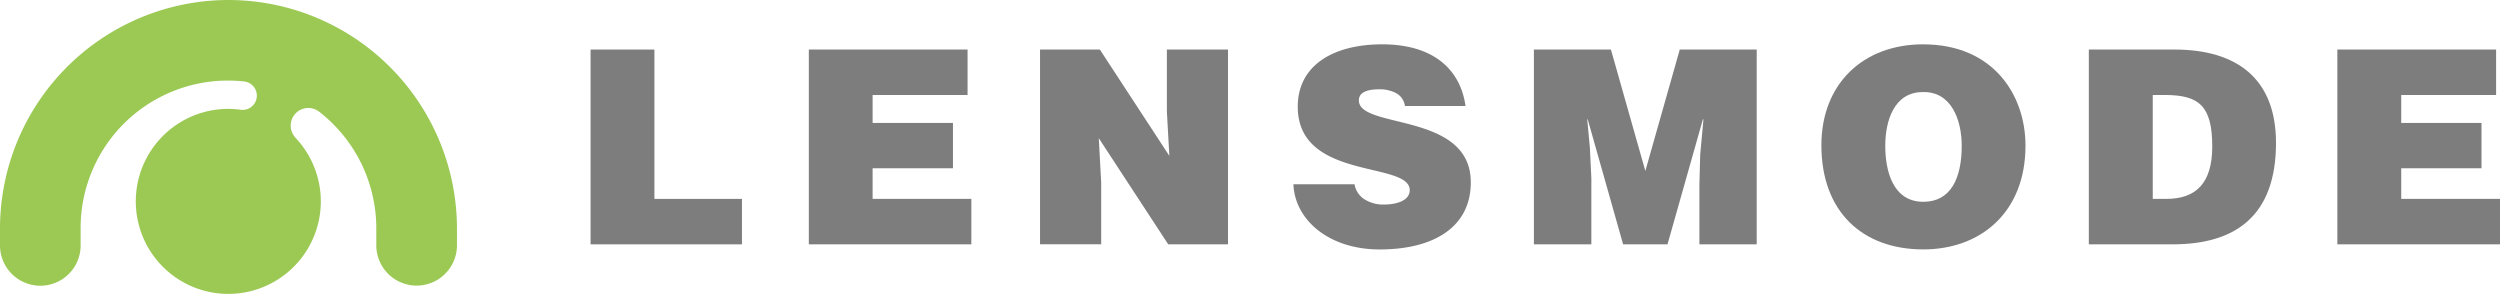 <svg xmlns="http://www.w3.org/2000/svg" xmlns:xlink="http://www.w3.org/1999/xlink" width="188.446" height="22.146" viewBox="0 0 188.446 22.146">
  <defs>
    <clipPath id="clip-path">
      <rect width="188.446" height="22.146" fill="none"/>
    </clipPath>
  </defs>
  <g id="リピートグリッド_1" data-name="リピートグリッド 1" clip-path="url(#clip-path)">
    <g id="グループ_175" data-name="グループ 175" transform="translate(-80 -21)">
      <path id="パス_94" data-name="パス 94" d="M252.462,401.254a17.239,17.239,0,0,0-17.222,17.222v1.276a3.039,3.039,0,1,0,6.078,0v-1.276A11.106,11.106,0,0,1,253.689,407.4v0a1.075,1.075,0,1,1-.328,2.125v0a7.156,7.156,0,0,0-.906-.064,6.973,6.973,0,1,0,5.034,2.154v-.01a1.329,1.329,0,0,1,1.758-1.97,11.13,11.13,0,0,1,4.358,8.83v1.276a3.04,3.04,0,1,0,6.081,0v-1.276A17.242,17.242,0,0,0,252.462,401.254Z" transform="translate(-155.24 -380.254)" fill="#9bc954"/>
      <path id="パス_95" data-name="パス 95" d="M325.866,423.54V408.857h4.812v11.257h6.6v3.426Z" transform="translate(-201.35 -384.122)" fill="#7d7d7d"/>
      <path id="パス_96" data-name="パス 96" d="M359.358,423.54V408.857h11.966v3.425h-7.158v2.105h6.057v3.419h-6.057v2.307h7.442v3.426Z" transform="translate(-218.39 -384.122)" fill="#7d7d7d"/>
      <path id="パス_97" data-name="パス 97" d="M404.585,416.871l-.187-3.34v-4.674h4.608V423.54H404.5l-5.234-8,.181,3.347v4.65h-4.61V408.857h4.509Z" transform="translate(-236.441 -384.122)" fill="#7d7d7d"/>
      <path id="パス_98" data-name="パス 98" d="M442.134,412.709a1.3,1.3,0,0,0-.7-.991,2.669,2.669,0,0,0-1.242-.269c-1.059,0-1.53.306-1.53.833,0,2.2,8.436.844,8.436,6.178,0,3.4-2.825,5.06-6.87,5.06-3.87,0-6.4-2.263-6.5-4.913h4.606a1.662,1.662,0,0,0,.8,1.163,2.633,2.633,0,0,0,1.361.367c1.209,0,2-.391,2-1.083,0-2.22-8.44-.692-8.44-6.295,0-3.127,2.693-4.7,6.36-4.7,4.078,0,5.931,2.086,6.285,4.649Z" transform="translate(-256.232 -383.717)" fill="#7d7d7d"/>
      <path id="パス_99" data-name="パス 99" d="M470.625,423.54V408.857h5.806l2.594,9.152,2.595-9.152h5.8V423.54H483.1v-4.49l.061-2.283.245-2.65h-.042l-2.668,9.422h-3.346l-2.668-9.422h-.036l.2,2.16.11,2.282v4.98Z" transform="translate(-275.002 -384.122)" fill="#7d7d7d"/>
      <path id="パス_100" data-name="パス 100" d="M522.384,411.657c2.122-.061,2.935,2.055,2.935,4.05,0,2.43-.814,4.221-2.893,4.221-2.307,0-2.87-2.344-2.87-4.221C519.556,413.854,520.205,411.657,522.384,411.657Zm.042-3.6c-4.565,0-7.685,3-7.685,7.61,0,4.992,3.077,7.85,7.685,7.85,4.337,0,7.7-2.814,7.7-7.813C530.129,411.84,527.664,408.06,522.427,408.06Z" transform="translate(-297.448 -383.717)" fill="#7d7d7d"/>
      <path id="パス_101" data-name="パス 101" d="M560.6,412.282h.912c2.568,0,3.573.814,3.573,3.88,0,2.765-1.223,3.952-3.462,3.952H560.6ZM562.1,423.54c4.711,0,7.79-2.122,7.79-7.647,0-4.833-2.937-7.036-7.66-7.036h-6.449V423.54Z" transform="translate(-318.329 -384.122)" fill="#7d7d7d"/>
      <path id="パス_102" data-name="パス 102" d="M593.918,423.54V408.857h11.966v3.425h-7.152v2.105h6.051v3.419h-6.051v2.307h7.446v3.426Z" transform="translate(-337.732 -384.122)" fill="#7d7d7d"/>
    </g>
  </g>
</svg>
